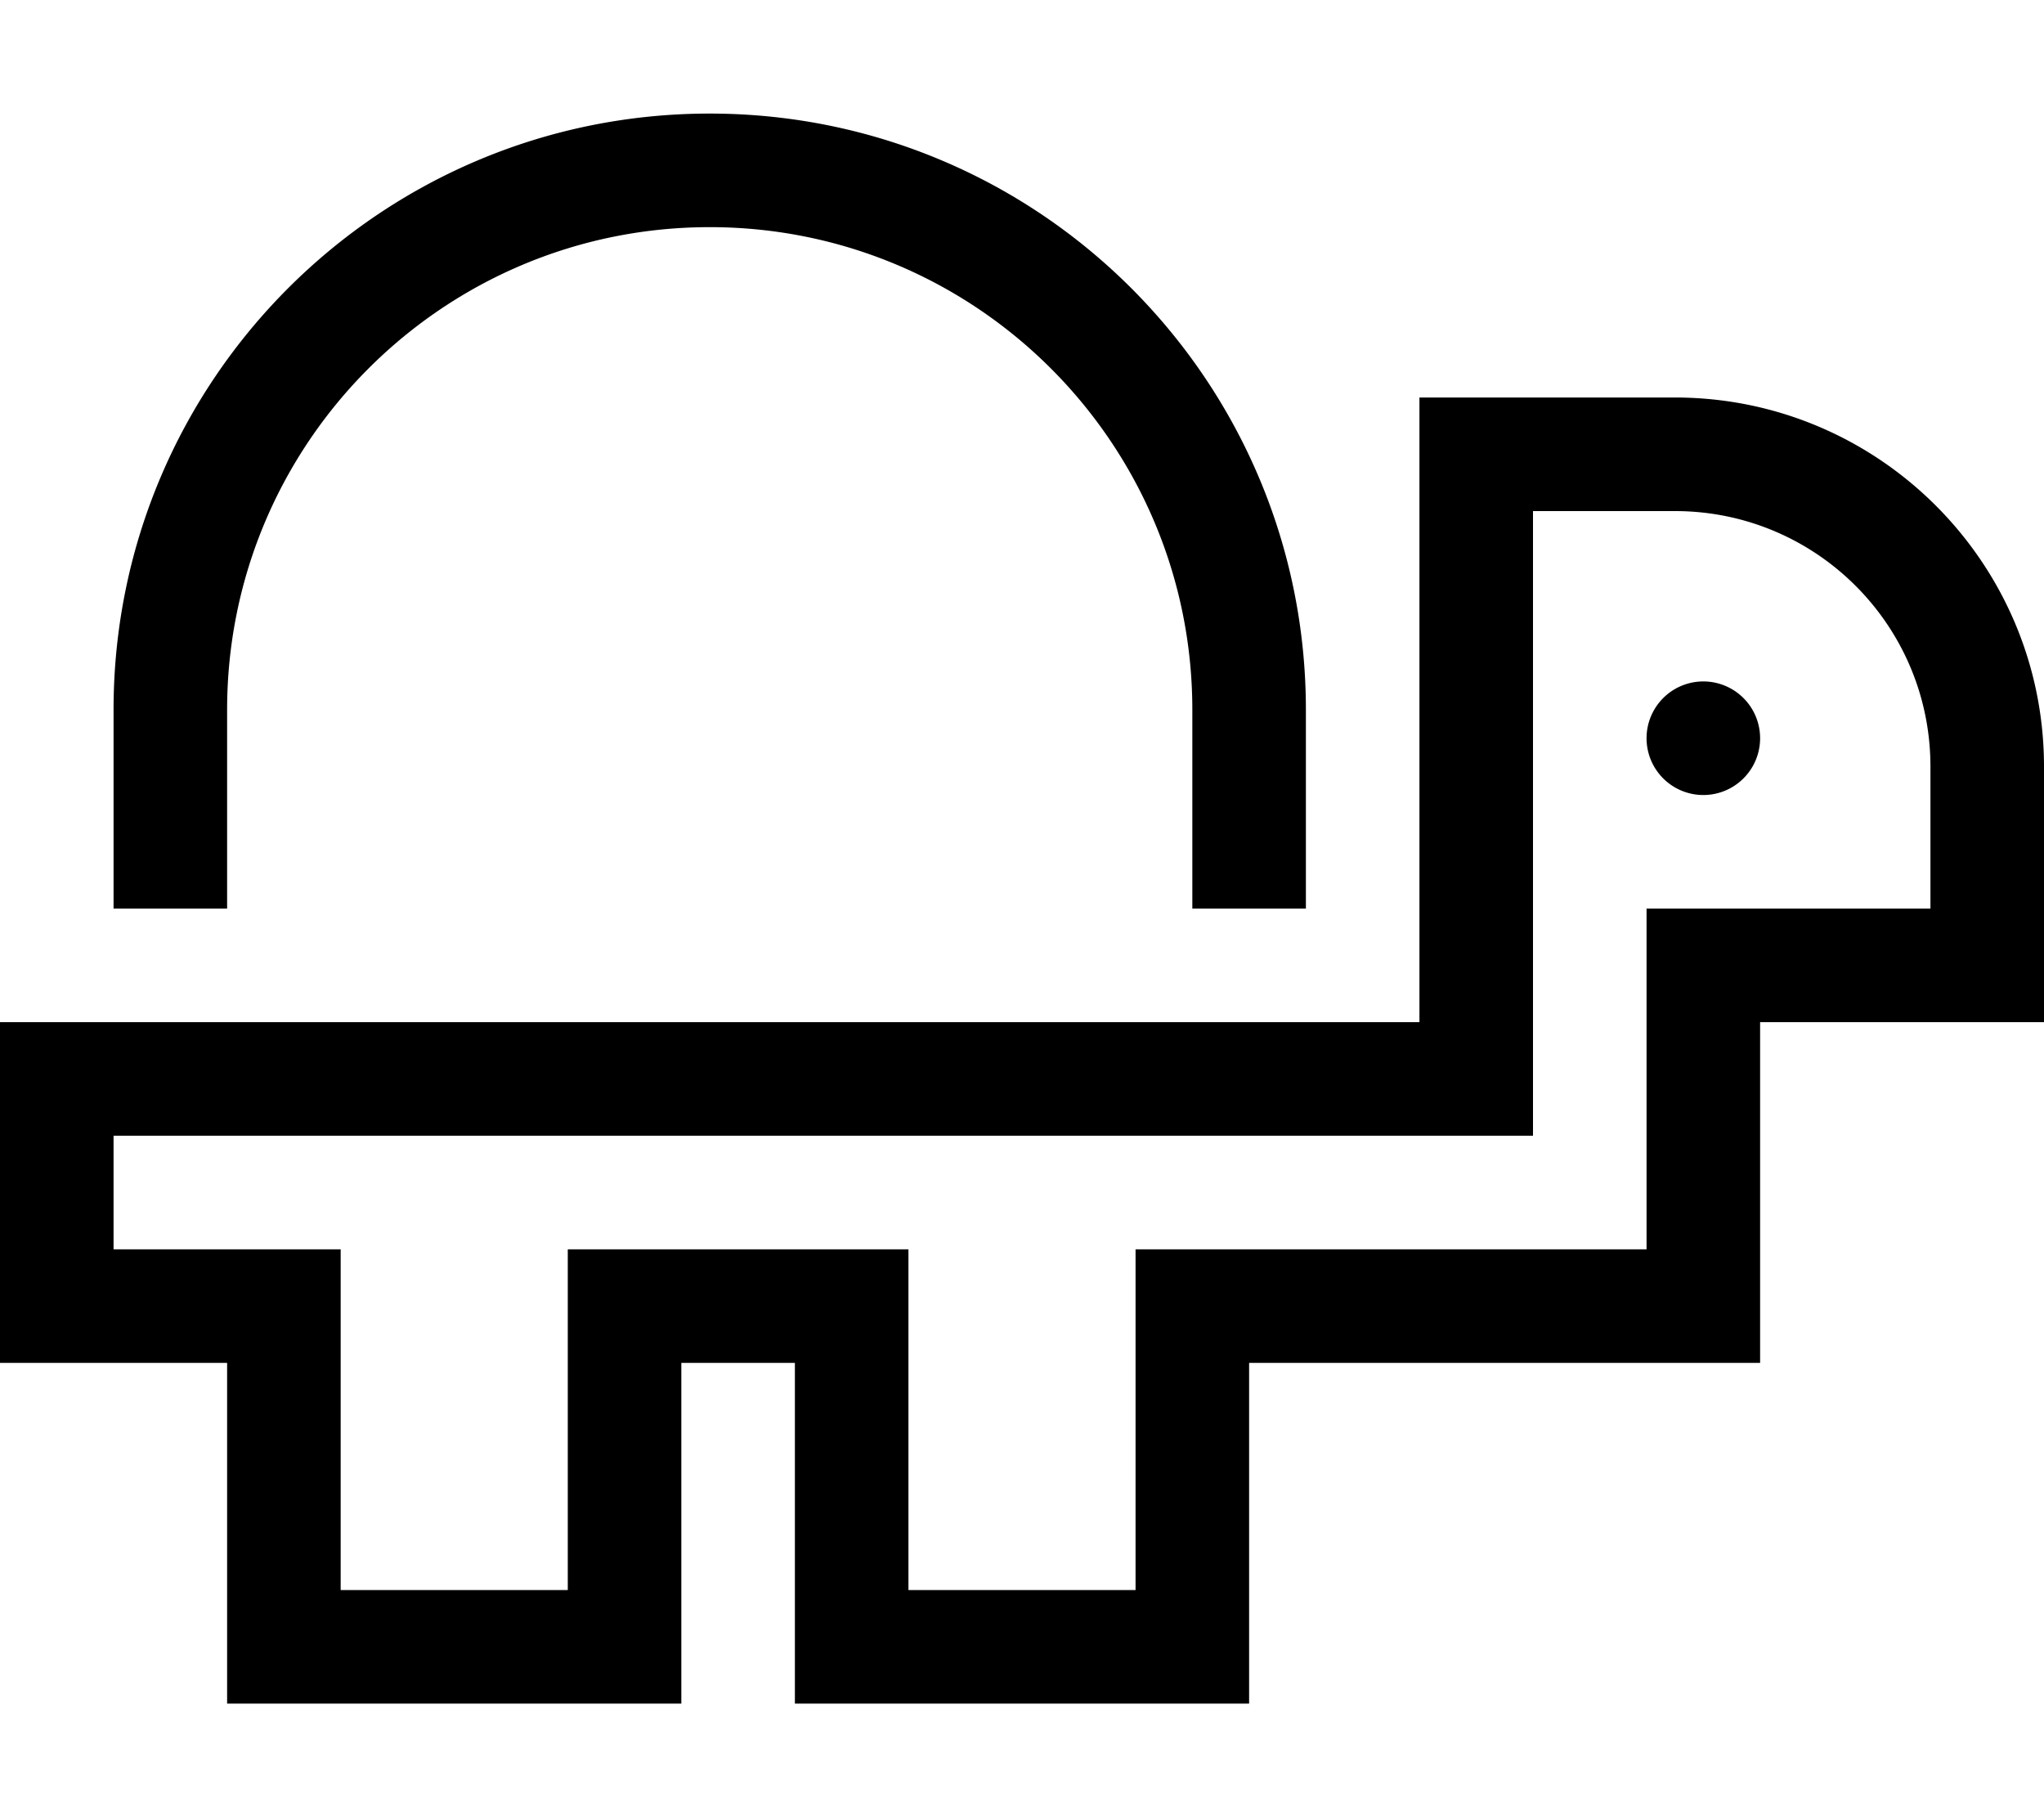 <svg xmlns="http://www.w3.org/2000/svg" viewBox="0 0 576 512"><!--! Font Awesome Pro 6.5.0 by @fontawesome - https://fontawesome.com License - https://fontawesome.com/license (Commercial License) Copyright 2023 Fonticons, Inc. --><path d="M200 64C124.9 64 64 124.9 64 200v40 16H32V240 200c0-92.8 75.2-168 168-168s168 75.2 168 168v40 16H336V240 200c0-75.1-60.9-136-136-136zm200 48h16 56c57.4 0 104 46.6 104 104v56 16H560 496v80 16H480 352v80 16H336 240 224V464 384H192v80 16H176 80 64V464 384H16 0V368 304 288H16 400V128 112zM256 448h64V416 384 352H464V272 256h16 64V216c0-39.8-32.2-72-72-72H432V304v16H416 320 256 160 96 32v32H96v32 32 32h64V416 384 352h96v32 32 32zM480 192a16 16 0 1 1 0 32 16 16 0 1 1 0-32z"/></svg>